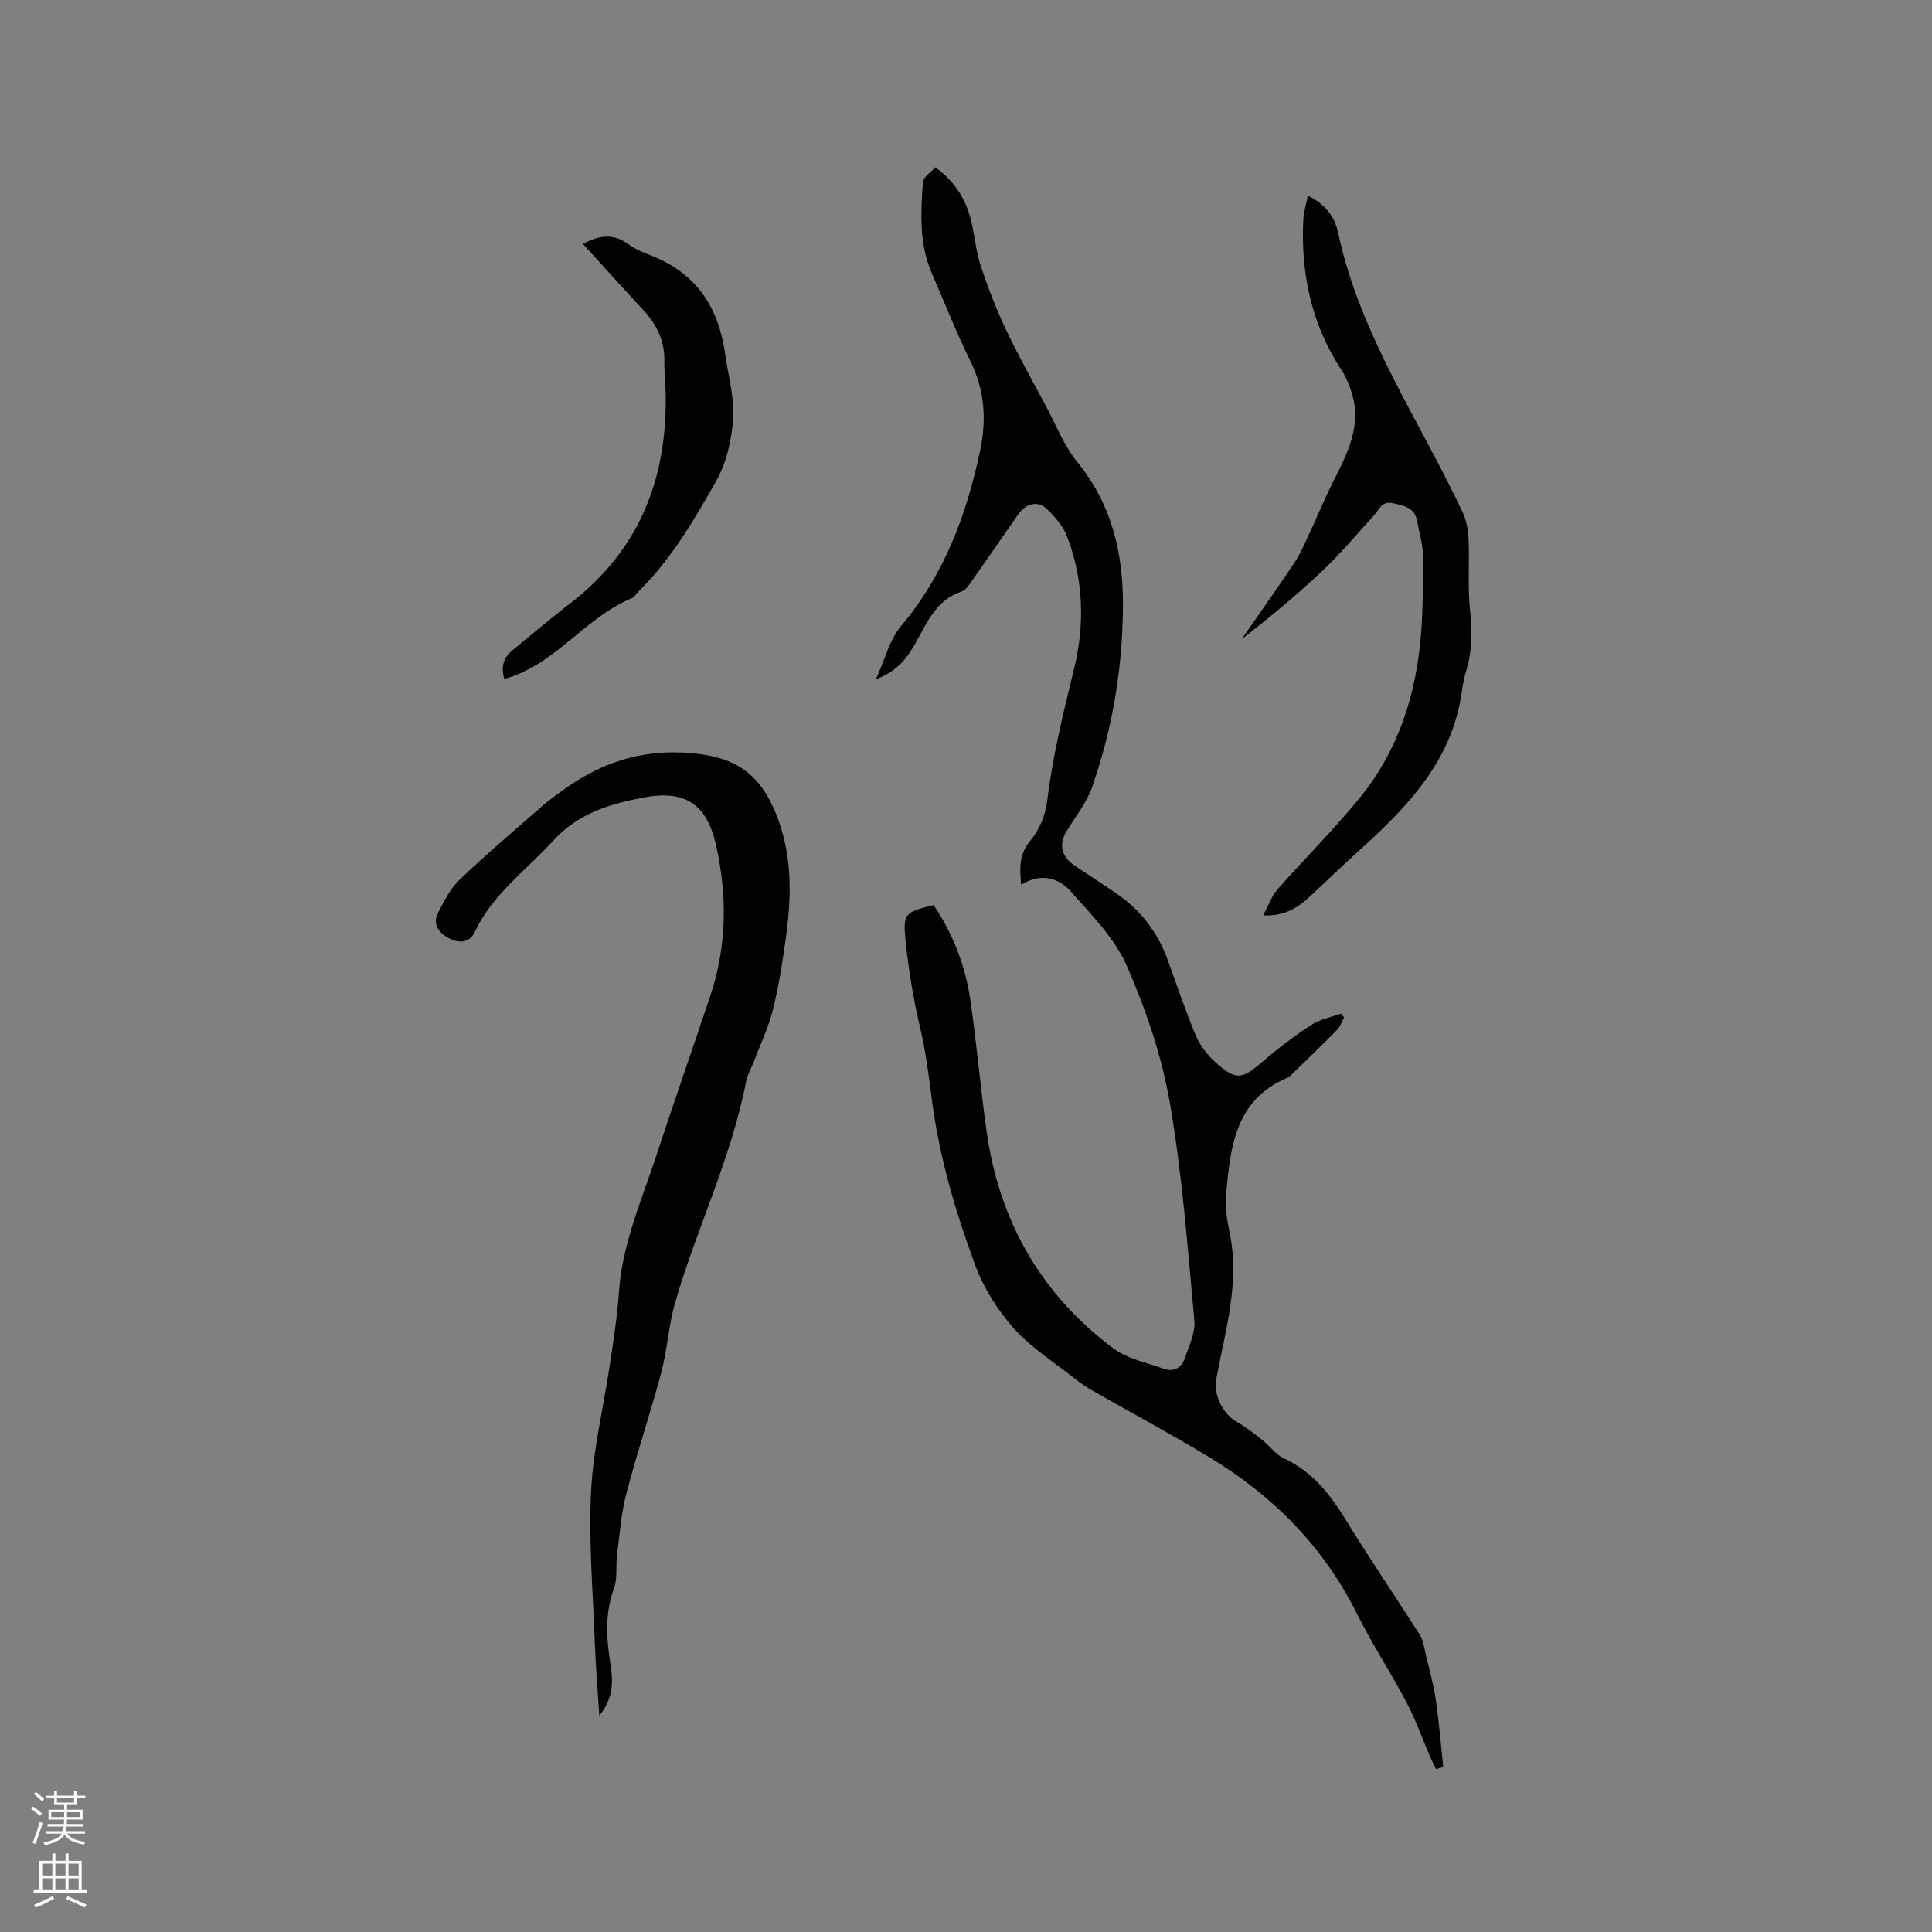 <svg enable-background="new 0 0 400 400" viewBox="0 0 400 400" xmlns="http://www.w3.org/2000/svg"><rect x="0" y="0" width="400" height="400" fill="#808080" stroke="none"/><g fill="#010000"><path d="m297.31 366.27c-.44-.92-.9-1.82-1.3-2.75-1.58-3.66-2.9-7.46-4.76-10.98-3.31-6.27-7.22-12.23-10.38-18.57-6.95-13.92-17.45-24.4-30.6-32.34-7.97-4.81-16.19-9.21-24.28-13.83-1.19-.68-2.32-1.46-3.39-2.31-4.3-3.42-9.08-6.42-12.7-10.46-3.37-3.77-6.26-8.38-8.01-13.12-4.01-10.9-7.31-21.99-8.88-33.67-.67-5.02-1.27-10.25-2.47-15.31-1.41-5.96-2.42-12.05-3.05-18.14-.59-5.7-.12-5.94 5.8-7.39 4.06 5.99 6.61 12.67 7.64 19.84 1.3 9.01 2.07 18.11 3.35 27.12 2.62 18.47 11.25 33.6 26.21 44.8 2.92 2.18 6.91 2.96 10.47 4.23 2.01.72 3.65-.16 4.31-2.12.87-2.57 2.24-5.32 2.01-7.86-1.39-15.07-2.5-30.22-5.08-45.11-1.68-9.71-4.97-19.33-8.93-28.38-2.51-5.73-7.34-10.56-11.6-15.37-2.59-2.93-6.28-3.83-10.24-1.37-.35-3.47-.47-6.28 1.89-9.12 1.81-2.16 3.12-5.23 3.46-8.04 1.14-9.37 3.36-18.46 5.6-27.6 2.24-9.16 1.97-18.55-1.52-27.51-.81-2.07-2.47-3.92-4.09-5.51-1.81-1.79-4.33-1.22-5.92 1.03-3.23 4.6-6.39 9.24-9.63 13.83-.59.84-1.28 1.92-2.15 2.21-4.71 1.56-6.75 5.52-8.84 9.44-1.87 3.5-3.85 6.85-8.88 8.72 1.9-4.17 2.82-8.19 5.19-11 8.96-10.63 13.58-23.05 16.39-36.37 1.35-6.4.94-12.49-2.02-18.5-2.94-5.96-5.37-12.17-8.02-18.27-2.63-6.06-2.24-12.45-1.82-18.79.07-1.04 1.64-1.99 2.59-3.06 3.99 2.89 6.3 6.58 7.39 11.03.75 3.08.99 6.32 1.98 9.31 1.47 4.47 3.18 8.9 5.19 13.16 2.52 5.34 5.42 10.5 8.21 15.71 2.14 4 3.82 8.38 6.63 11.84 7.1 8.73 9.46 18.66 9.43 29.6-.03 12.96-2.15 25.54-6.4 37.72-1.13 3.23-3.43 6.05-5.24 9.03-1.7 2.79-1.13 5.34 1.67 7.2 2.82 1.88 5.65 3.74 8.46 5.64 5.08 3.43 8.66 8.04 10.76 13.8 1.92 5.27 3.68 10.6 5.86 15.76.87 2.06 2.41 4.02 4.09 5.53 4.24 3.78 5.43 3.52 9.7-.16 3.2-2.75 6.59-5.32 10.12-7.63 1.77-1.16 4.04-1.55 6.08-2.3.23.25.46.5.7.75-.48.88-.8 1.92-1.48 2.61-2.97 3.03-6.03 5.96-9.07 8.92-.38.37-.76.79-1.23.99-10.75 4.54-11.76 14.28-12.65 23.96-.24 2.59.14 5.32.68 7.9 2.23 10.46-.84 20.4-2.72 30.47-.63 3.36 1.35 7.28 4.33 8.97 1.82 1.03 3.5 2.35 5.15 3.65 1.58 1.24 2.83 3.07 4.58 3.88 5.87 2.72 9.51 7.41 12.78 12.74 4.93 8.04 10.26 15.82 15.31 23.78.73 1.16.9 2.7 1.23 4.08.73 3.07 1.59 6.13 2.05 9.25.68 4.65 1.06 9.35 1.56 14.02-.48.14-.99.28-1.5.42z"/><path d="m124.08 355.2c-.35-5.59-.76-10.41-.94-15.24-.38-10.37-1.27-20.77-.77-31.1.42-8.73 2.56-17.38 3.85-26.07.75-5.03 1.58-10.07 1.91-15.13.65-10.02 4.69-19.06 7.75-28.39 3.63-11.06 7.49-22.05 11.18-33.09 3.45-10.33 3.55-20.87 1.15-31.36-1.92-8.4-6.45-11.31-14.92-9.71-6.95 1.31-13.55 3.24-18.76 8.95-5.61 6.15-12.56 11.08-16.26 18.92-1.11 2.35-3.33 2.36-5.47 1.19-2.13-1.17-3.26-2.97-2.07-5.26 1.24-2.41 2.54-4.97 4.46-6.8 5.44-5.2 11.18-10.08 16.85-15.03 1.59-1.39 3.32-2.64 5.05-3.87 8.45-5.96 17.43-8.51 28.1-7.04 8.27 1.14 12.53 5.08 15.47 12.32 3.42 8.44 3.24 16.97 2.05 25.63-.69 5.03-1.47 10.08-2.71 15-.94 3.73-2.64 7.27-4.02 10.89-.49 1.28-1.25 2.51-1.5 3.83-3.03 15.9-10.26 30.45-14.71 45.88-1.35 4.7-1.61 9.7-2.86 14.43-2.23 8.39-5.03 16.62-7.22 25.02-1.08 4.14-1.39 8.49-1.94 12.75-.3 2.3.14 4.81-.63 6.91-1.9 5.21-1.59 10.36-.74 15.64.56 3.51.71 7.06-2.3 10.73z"/><path d="m270.78 40.53c3.6 1.66 5.59 4.46 6.25 7.59 4.5 21.23 16.88 38.89 25.86 58.09.8 1.72 1.09 3.78 1.17 5.71.2 4.84-.23 9.74.31 14.53.47 4.2.43 8.2-.76 12.23-.42 1.42-.73 2.88-.93 4.34-1.95 14.57-11.45 24.22-21.67 33.43-3.37 3.04-6.61 6.21-9.95 9.29-2.45 2.26-5.16 3.98-9.54 3.79 1.13-2.09 1.75-4.01 2.98-5.4 5.58-6.35 11.63-12.32 16.96-18.86 8.83-10.83 12.39-23.67 12.96-37.44.18-4.34.33-8.69.19-13.03-.07-2.28-.8-4.54-1.19-6.82-.49-2.91-2.69-3.3-5.06-3.8-2.33-.48-2.79 1.32-3.88 2.51-3.54 3.89-6.93 7.94-10.75 11.55-5.26 4.97-10.85 9.59-16.65 14.09 3.64-5.26 7.34-10.48 10.9-15.8 1.16-1.73 2-3.69 2.89-5.59 1.74-3.71 3.28-7.51 5.12-11.16 2.87-5.71 5.9-11.37 3.98-18.08-.52-1.8-1.28-3.62-2.3-5.19-6.19-9.5-8.39-19.98-7.83-31.15.1-1.55.59-3.06.94-4.83z"/><path d="m120.69 50.5c3.39-1.82 6.34-2.21 9.41.07 1.5 1.12 3.36 1.8 5.12 2.51 9.22 3.72 13.65 10.91 14.95 20.41.61 4.4 1.9 8.86 1.61 13.2-.3 4.4-1.37 9.14-3.52 12.93-4.62 8.17-9.42 16.36-16.25 23.03-.38.37-.64.97-1.08 1.15-9.84 3.99-15.89 13.85-26.53 16.77-.6-2.11-.43-4.2 1.64-5.89 3.94-3.2 7.78-6.52 11.81-9.6 15.24-11.64 20.82-27.4 19.88-46.01-.07-1.37-.21-2.75-.18-4.12.11-4.16-1.44-7.6-4.24-10.61-4.22-4.56-8.38-9.18-12.62-13.84z"/></g><path d="m6.44 374.46.42-.45c.65.47 1.27.95 1.85 1.44l-.45.49c-.65-.56-1.25-1.06-1.82-1.48m.93 7.33-.63-.26c.55-1.36 1.05-2.8 1.52-4.33.19.1.38.19.59.27-.46 1.29-.95 2.73-1.48 4.32m-.38-10.38.44-.42c.43.34 1.01.82 1.74 1.44l-.49.49c-.53-.51-1.09-1.01-1.69-1.51m2.5.35h1.72v-1.04h.59v1.04h3.52v-1.04h.59v1.04h1.75v.53h-1.75v1.42h-2.03v.97h3.22v2.03h-3.24c0 .35-.01.66-.03.93h3.32v.53h-3.37c-.03.27-.08.58-.15.94h3.96v.53h-3.71c.67.92 1.93 1.48 3.79 1.68-.13.24-.23.44-.29.59-2.13-.38-3.48-1.08-4.04-2.12-.43.97-1.77 1.72-4.03 2.23-.09-.19-.2-.37-.33-.55 2.1-.42 3.37-1.03 3.81-1.83h-3.36v-.53h3.58c.08-.29.13-.61.16-.94h-3.33v-.53h3.39c.02-.27.04-.58.04-.93h-3.23v-2.03h3.25v-.97h-2.07v-1.42h-1.73zm1.12 3.44v1h2.65c.01-.3.02-.44.01-.4v-.25-.35zm1.19-2h3.52v-.91h-3.52zm4.71 2h-2.63v.59c0 .15-.01.28-.01.4h2.64z" fill="#fbfafc"/><path d="m13.56 383.74h.63v1.52h2.72v6.07h1.13v.6h-11.06v-.6h1.13v-6.07h2.73v-1.52h.63v1.52h2.1v-1.52zm-2.69 8.83.38.56c-1.24.63-2.53 1.25-3.85 1.85-.1-.21-.21-.42-.34-.63 1.36-.55 2.63-1.15 3.81-1.78m-2.13-4.27h2.1v-2.45h-2.1zm0 3.04h2.1v-2.46h-2.1zm2.72-3.04h2.1v-2.45h-2.1zm0 3.04h2.1v-2.46h-2.1zm6.07 3.6c-1.41-.71-2.7-1.3-3.86-1.78l.35-.56c1.45.62 2.75 1.19 3.88 1.72zm-1.25-9.09h-2.1v2.45h2.1zm-2.09 5.49h2.1v-2.46h-2.1z" fill="#fbfafc"/></svg>